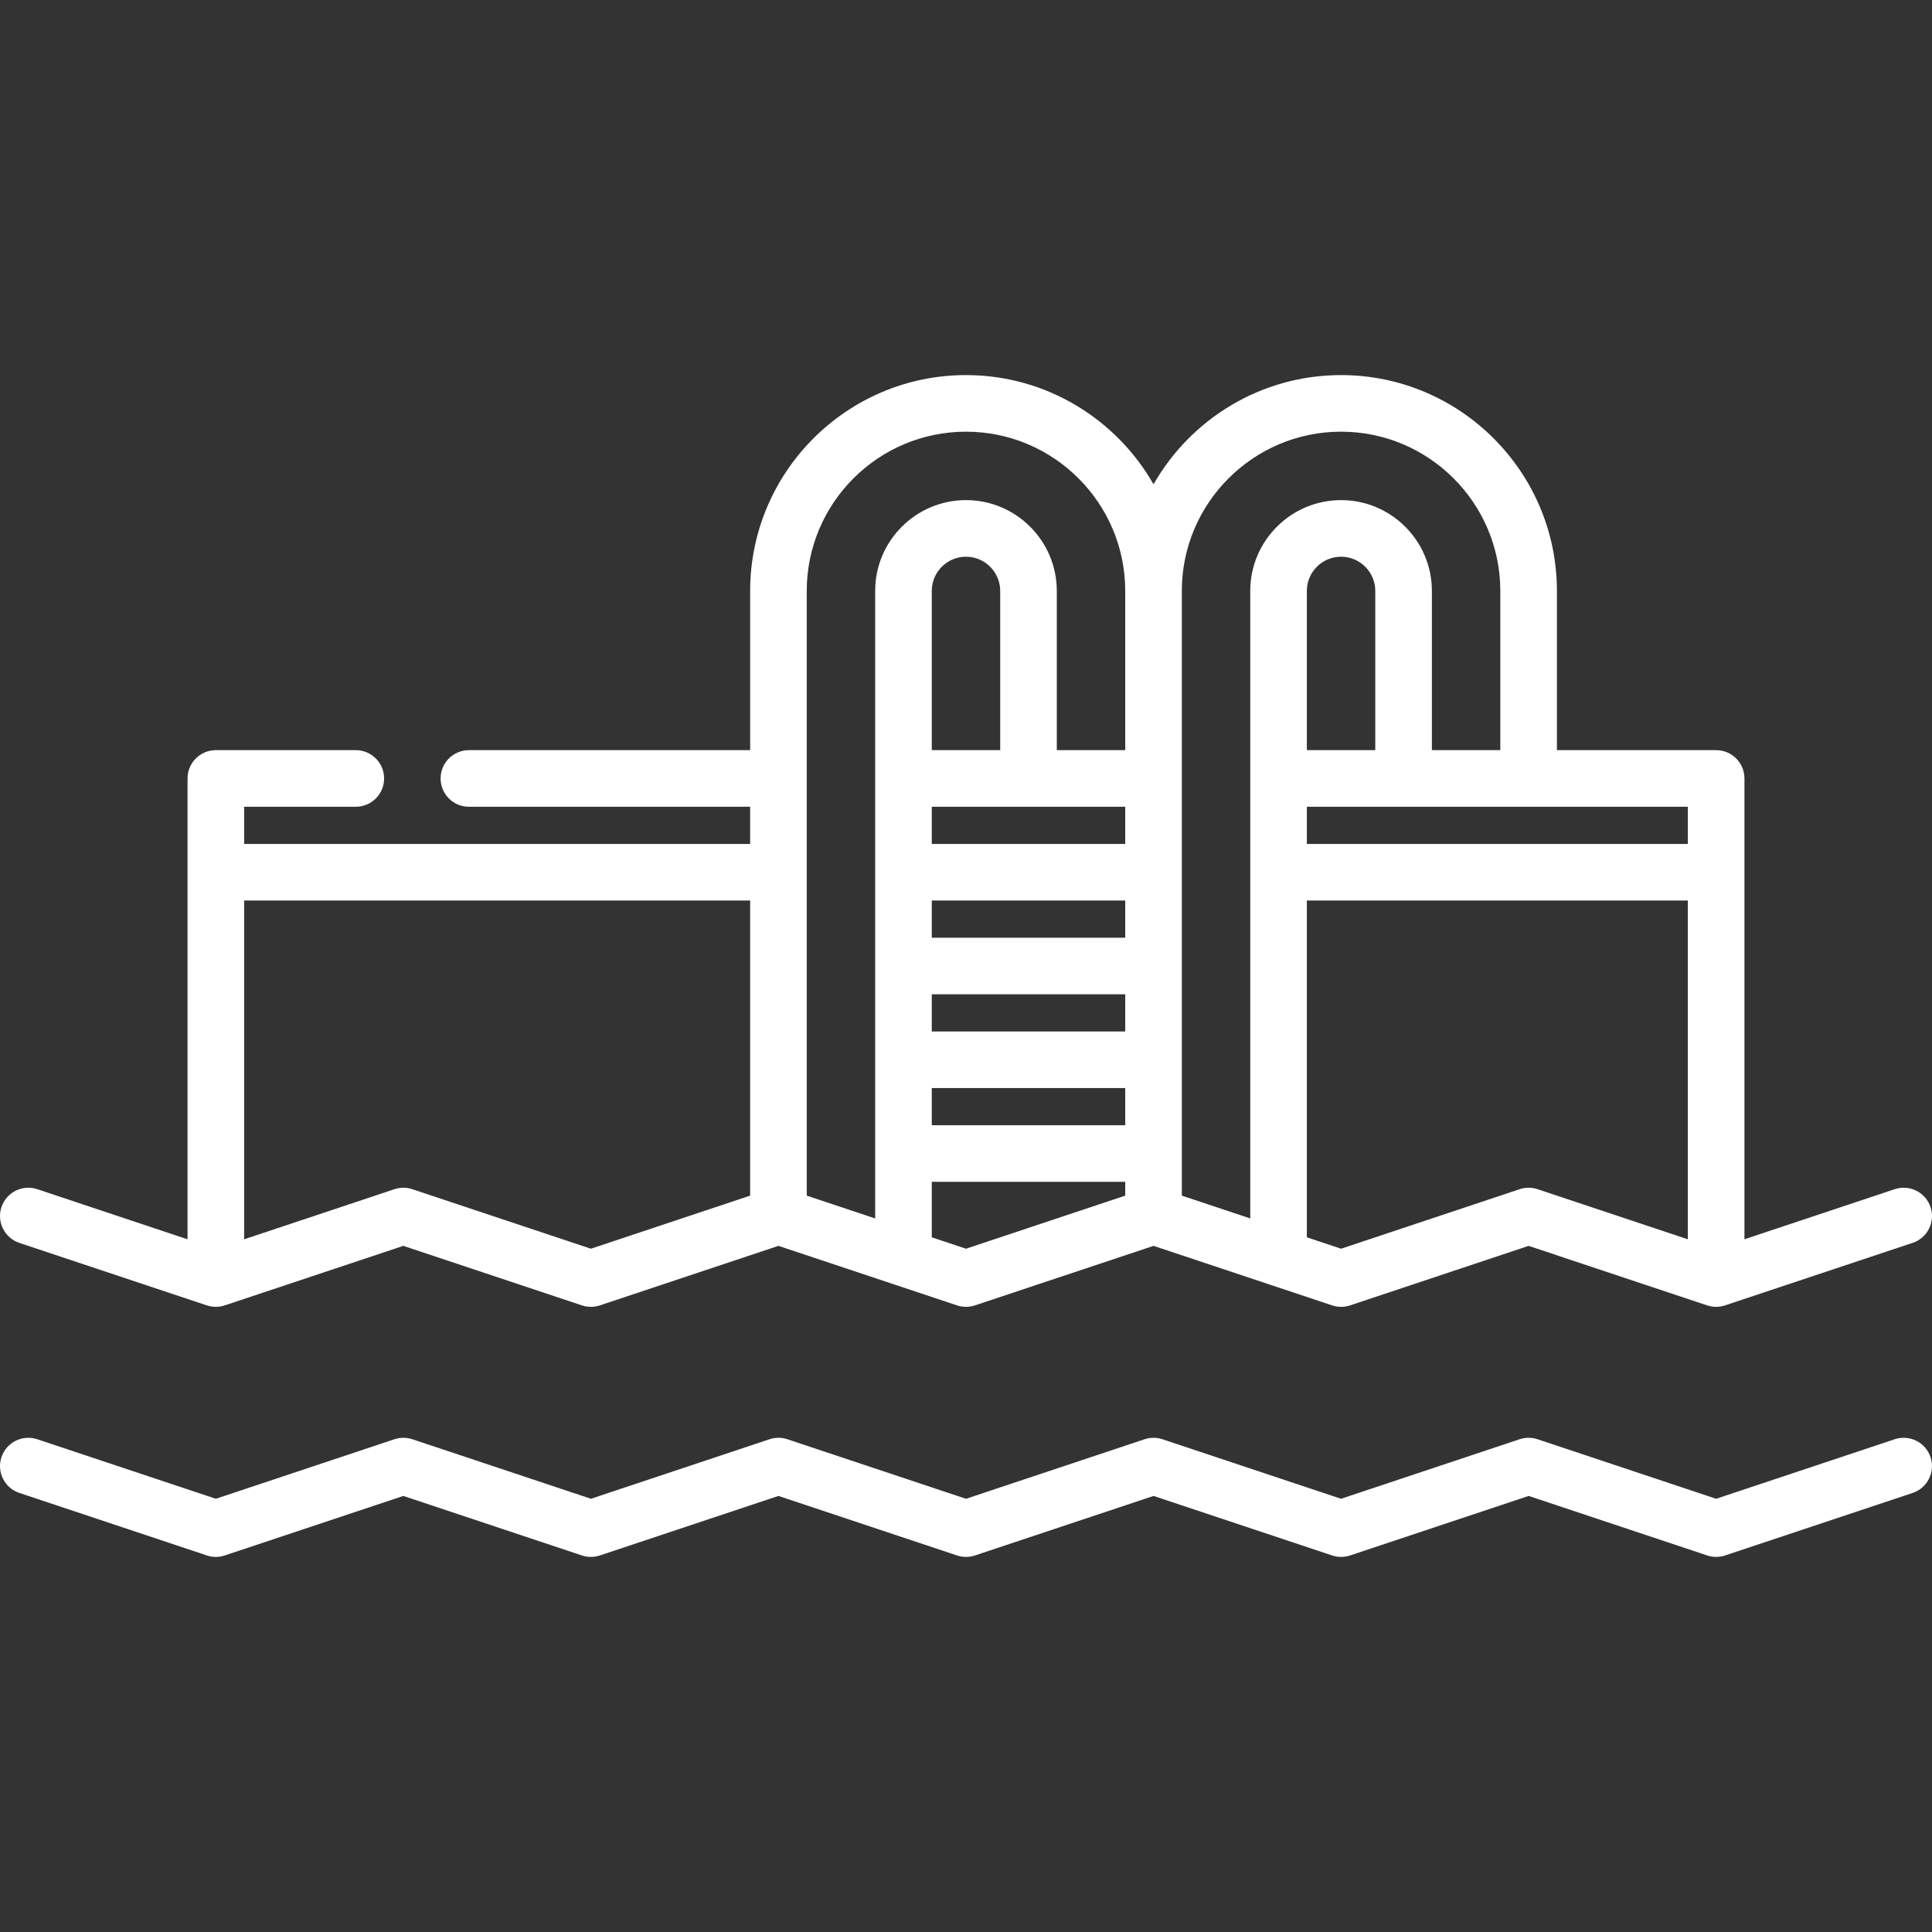 <?xml version="1.0"?>
<svg xmlns="http://www.w3.org/2000/svg" xmlns:xlink="http://www.w3.org/1999/xlink" version="1.1" id="Capa_1" x="0px" y="0px" viewBox="0 0 512.004 512.004" style="enable-background:new 0 0 512.004 512.004;" xml:space="preserve" width="512px" height="512px"><rect x="0" y="0" width="512.004" height="512.004" fill="#333333" stroke="none"/><g><g>
	<g>
		<path d="M511.617,319.892c-1.31-3.93-5.556-6.05-9.487-4.743l-39.828,13.277V206.301c0-4.142-3.358-7.5-7.5-7.5h-42.199v-42.199    c0-31.54-25.66-57.2-57.201-57.2c-21.266,0-39.844,11.674-49.701,28.941c-9.857-17.267-28.435-28.941-49.701-28.941    c-31.54,0-57.2,25.66-57.2,57.2v42.199h-74.536c-4.142,0-7.5,3.358-7.5,7.5c0,4.143,3.358,7.5,7.5,7.5h74.532v9.851H64.699v-9.851    h29.594c4.142,0,7.5-3.357,7.5-7.5c0-4.142-3.358-7.5-7.5-7.5H57.199c-4.142,0-7.5,3.358-7.5,7.5v122.126L9.874,315.149    c-3.929-1.311-8.177,0.814-9.487,4.743c-1.31,3.93,0.814,8.177,4.743,9.488l49.698,16.567c0.012,0.004,0.024,0.005,0.036,0.009    c0.34,0.111,0.691,0.196,1.051,0.258c0.067,0.012,0.133,0.021,0.2,0.03c0.355,0.052,0.716,0.087,1.086,0.087    s0.731-0.036,1.087-0.088c0.066-0.01,0.131-0.019,0.196-0.03c0.361-0.062,0.713-0.147,1.054-0.259    c0.011-0.004,0.023-0.005,0.034-0.008l47.331-15.777l47.326,15.777c1.539,0.513,3.204,0.513,4.744,0l47.331-15.777l30.864,10.289    c0.017,0.005,0.034,0.012,0.051,0.017l16.411,5.471c1.539,0.513,3.204,0.513,4.744,0l47.331-15.777l30.881,10.295    c0.01,0.003,0.02,0.007,0.03,0.01l16.416,5.473c0.77,0.257,1.571,0.385,2.372,0.385c0.801,0,1.602-0.128,2.372-0.385l47.33-15.777    l47.326,15.777c0.012,0.004,0.024,0.005,0.036,0.009c0.34,0.111,0.691,0.196,1.051,0.258c0.067,0.012,0.133,0.021,0.2,0.03    c0.355,0.052,0.716,0.087,1.086,0.087s0.731-0.036,1.087-0.088c0.066-0.01,0.131-0.019,0.197-0.03    c0.361-0.062,0.713-0.147,1.054-0.259c0.011-0.004,0.023-0.005,0.034-0.008l49.701-16.567    C510.803,328.069,512.927,323.821,511.617,319.892z M198.798,316.86L156.6,330.927l-47.326-15.777    c-1.54-0.515-3.205-0.515-4.744,0l-39.831,13.277v-89.775h134.099V316.86z M246.931,248.5v-9.849H298.2v9.849H246.931z     M298.2,263.5v9.853h-51.269V263.5H298.2z M246.931,223.652v-9.851H298.2v9.851H246.931z M246.931,198.801v-42.199    c0-4.999,4.067-9.066,9.067-9.066c5,0,9.067,4.067,9.067,9.066v42.199H246.931z M231.931,156.601v166.302l-18.133-6.045V231.18    c0-0.01,0.001-0.019,0.001-0.029s-0.001-0.019-0.001-0.029v-74.52c0-23.27,18.931-42.2,42.2-42.2c23.269,0,42.2,18.931,42.2,42.2    V198.8h-18.133v-42.199c0-13.271-10.796-24.066-24.067-24.066C242.728,132.536,231.931,143.332,231.931,156.601z M246.931,288.352    H298.2v9.849h-51.269V288.352z M298.2,316.859l-42.201,14.068l-9.068-3.023v-14.703H298.2V316.859z M331.332,156.601v49.689    c0,0.003-0.001,0.006-0.001,0.01c0,0.003,0.001,0.006,0.001,0.01v24.822c0,0.007-0.001,0.013-0.001,0.019s0.001,0.013,0.001,0.019    v91.733l-18.133-6.045V156.601c0-23.269,18.931-42.2,42.2-42.2c23.27,0,42.201,18.931,42.201,42.2V198.8h-18.134v-42.199    c0-13.271-10.796-24.066-24.067-24.066C342.129,132.536,331.332,143.332,331.332,156.601z M364.466,156.602v42.199h-18.134    v-42.199c0-4.999,4.067-9.066,9.067-9.066C360.399,147.537,364.466,151.603,364.466,156.602z M447.298,328.426l-39.826-13.277    c-1.54-0.514-3.205-0.514-4.744,0l-47.331,15.777l-9.066-3.022v-89.253h100.966V328.426z M447.298,223.651H346.332V213.8h100.966    V223.651z" data-original="#000000" class="active-path" data-old_color="#ffffff" fill="#ffffff"/>
	</g>
</g><g>
	<g>
		<path d="M511.612,386.161c-1.309-3.93-5.554-6.05-9.486-4.743l-47.328,15.777l-47.326-15.777c-1.54-0.515-3.205-0.515-4.744,0    l-47.331,15.777l-47.326-15.777c-1.54-0.515-3.204-0.515-4.744,0l-47.33,15.777l-47.326-15.777c-1.54-0.515-3.204-0.515-4.744,0    l-47.33,15.777l-47.326-15.777c-1.54-0.515-3.205-0.515-4.744,0l-47.331,15.777L9.874,381.418    c-3.929-1.306-8.177,0.814-9.487,4.743c-1.31,3.93,0.814,8.177,4.743,9.487l49.698,16.568c1.539,0.514,3.203,0.514,4.744,0    l47.33-15.777l47.326,15.777c1.539,0.514,3.203,0.514,4.744,0l47.33-15.777l47.326,15.777c1.539,0.514,3.204,0.514,4.744,0    l47.331-15.777l47.326,15.777c1.539,0.514,3.203,0.514,4.744,0l47.33-15.777l47.326,15.777c0.77,0.257,1.571,0.385,2.372,0.385    c0.801,0,1.602-0.128,2.372-0.385l49.7-16.568C510.798,394.337,512.922,390.09,511.612,386.161z" data-original="#000000" class="active-path" data-old_color="#ffffff" fill="#ffffff"/>
	</g>
</g></g> </svg>
